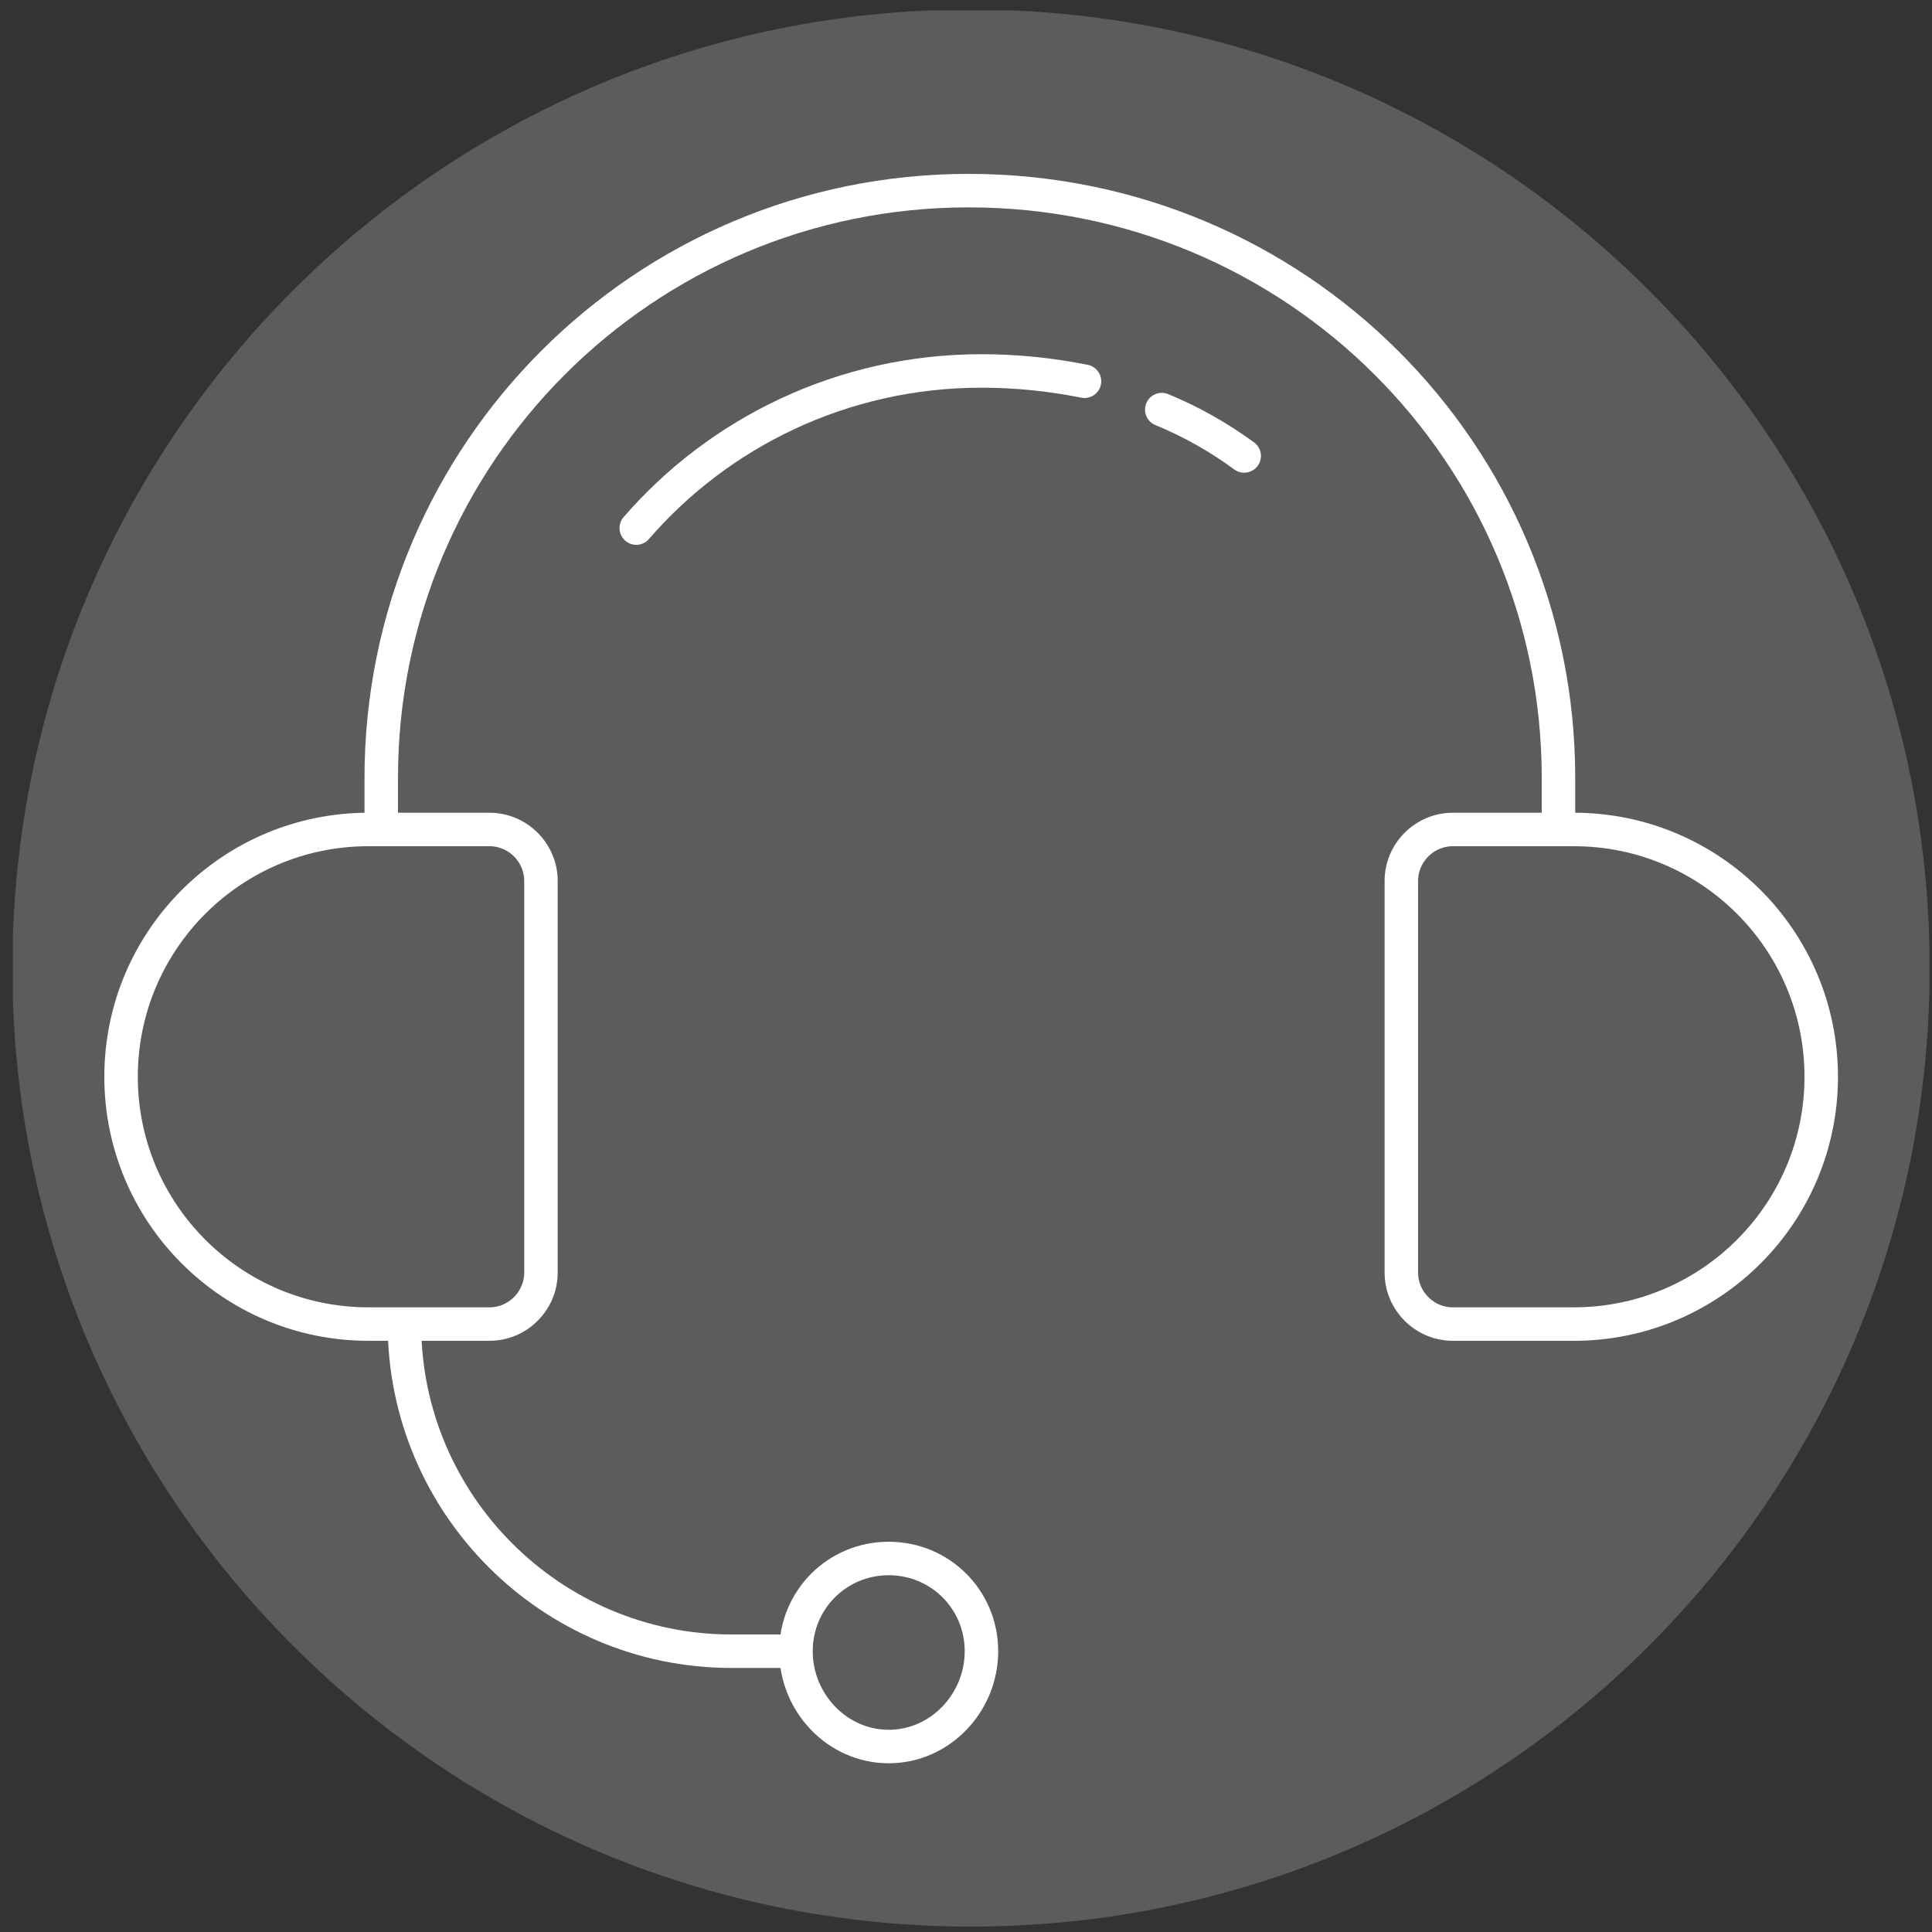 <svg version="1.2" xmlns="http://www.w3.org/2000/svg" viewBox="0 0 75 75" width="75" height="75">
	<rect x="0" y="0" width="75" height="75" fill="#333333" stroke="none"/>
	<title>Group 560</title>
	<defs>
		<clipPath clipPathUnits="userSpaceOnUse" id="cp1">
			<path d="m0.48 0.4h74.43v74.4h-74.43z"/>
		</clipPath>
		<clipPath clipPathUnits="userSpaceOnUse" id="cp2">
			<path d="m74.91 37.58c0 20.55-16.66 37.21-37.22 37.21-20.55 0-37.21-16.66-37.21-37.21 0-20.55 16.66-37.21 37.21-37.21 20.56 0 37.22 16.66 37.22 37.21z"/>
		</clipPath>
		<linearGradient id="g1" x1="-1190" y1="12408" x2="-1189" y2="12408" gradientUnits="userSpaceOnUse">
			<stop offset="0" stop-color="#1634da"/>
			<stop offset=".1" stop-color="#1f3cdb"/>
			<stop offset=".2" stop-color="#3852df"/>
			<stop offset=".4" stop-color="#6276e6"/>
			<stop offset=".7" stop-color="#9ca8ef"/>
			<stop offset=".9" stop-color="#e4e8fa"/>
			<stop offset="1" stop-color="#ffffff"/>
		</linearGradient>
	</defs>
	<style>
		.s0 { fill: url(#g1) } 
		.s1 { fill: none;stroke: #ffffff;stroke-width: 1.3 } 
		.s2 { fill: none;stroke: #ffffff;stroke-linecap: round;stroke-width: 1.3 } 
	</style>
	<g id="Group 560">
		<g id="Group 559">
			<g id="Group 558" style="opacity: .2">
				<g id="Group 557">
					<g id="Group 556" clip-path="url(#cp1)">
						<g id="Group 555">
							<g id="Group 554" clip-path="url(#cp2)">
								<path id="Rectangle 293" class="s0" d="m0.5 0.4h74.4v74.4h-74.4z"/>
							</g>
						</g>
					</g>
				</g>
			</g>
			<path id="Path 534" class="s1" d="m14.8 32.2v-2c0-12.6 10.2-22.8 22.8-22.8 12.7 0 22.9 10.2 22.9 22.8v2"/>
			<path id="Path 535" class="s2" d="m45.1 15.9q1.7 0.7 3.2 1.8"/>
			<path id="Path 536" class="s2" d="m24.7 20.5c3.2-3.7 8-6.1 13.4-6.1q2 0 4 0.4"/>
			<path id="Path 537" class="s1" d="m19 51.4h-4.7c-5.3 0-9.6-4.3-9.6-9.6 0-5.3 4.3-9.6 9.6-9.6h4.7c1.1 0 2 0.9 2 2v15.2c0 1.1-0.9 2-2 2z"/>
			<path id="Path 538" class="s1" d="m54.4 49.4v-15.2c0-1.1 0.9-2 2-2h4.7c5.3 0 9.6 4.3 9.6 9.6 0 5.3-4.3 9.6-9.6 9.6h-4.7c-1.1 0-2-0.9-2-2z"/>
			<path id="Path 539" class="s1" d="m31.3 64.1h-2.9c-7 0-12.7-5.7-12.7-12.7"/>
			<path id="Path 540" class="s1" d="m38.1 64.1c0 2-1.6 3.7-3.6 3.7-2 0-3.6-1.7-3.6-3.7 0-2 1.6-3.6 3.6-3.6 2 0 3.6 1.6 3.6 3.6z"/>
		</g>
	</g>
</svg>